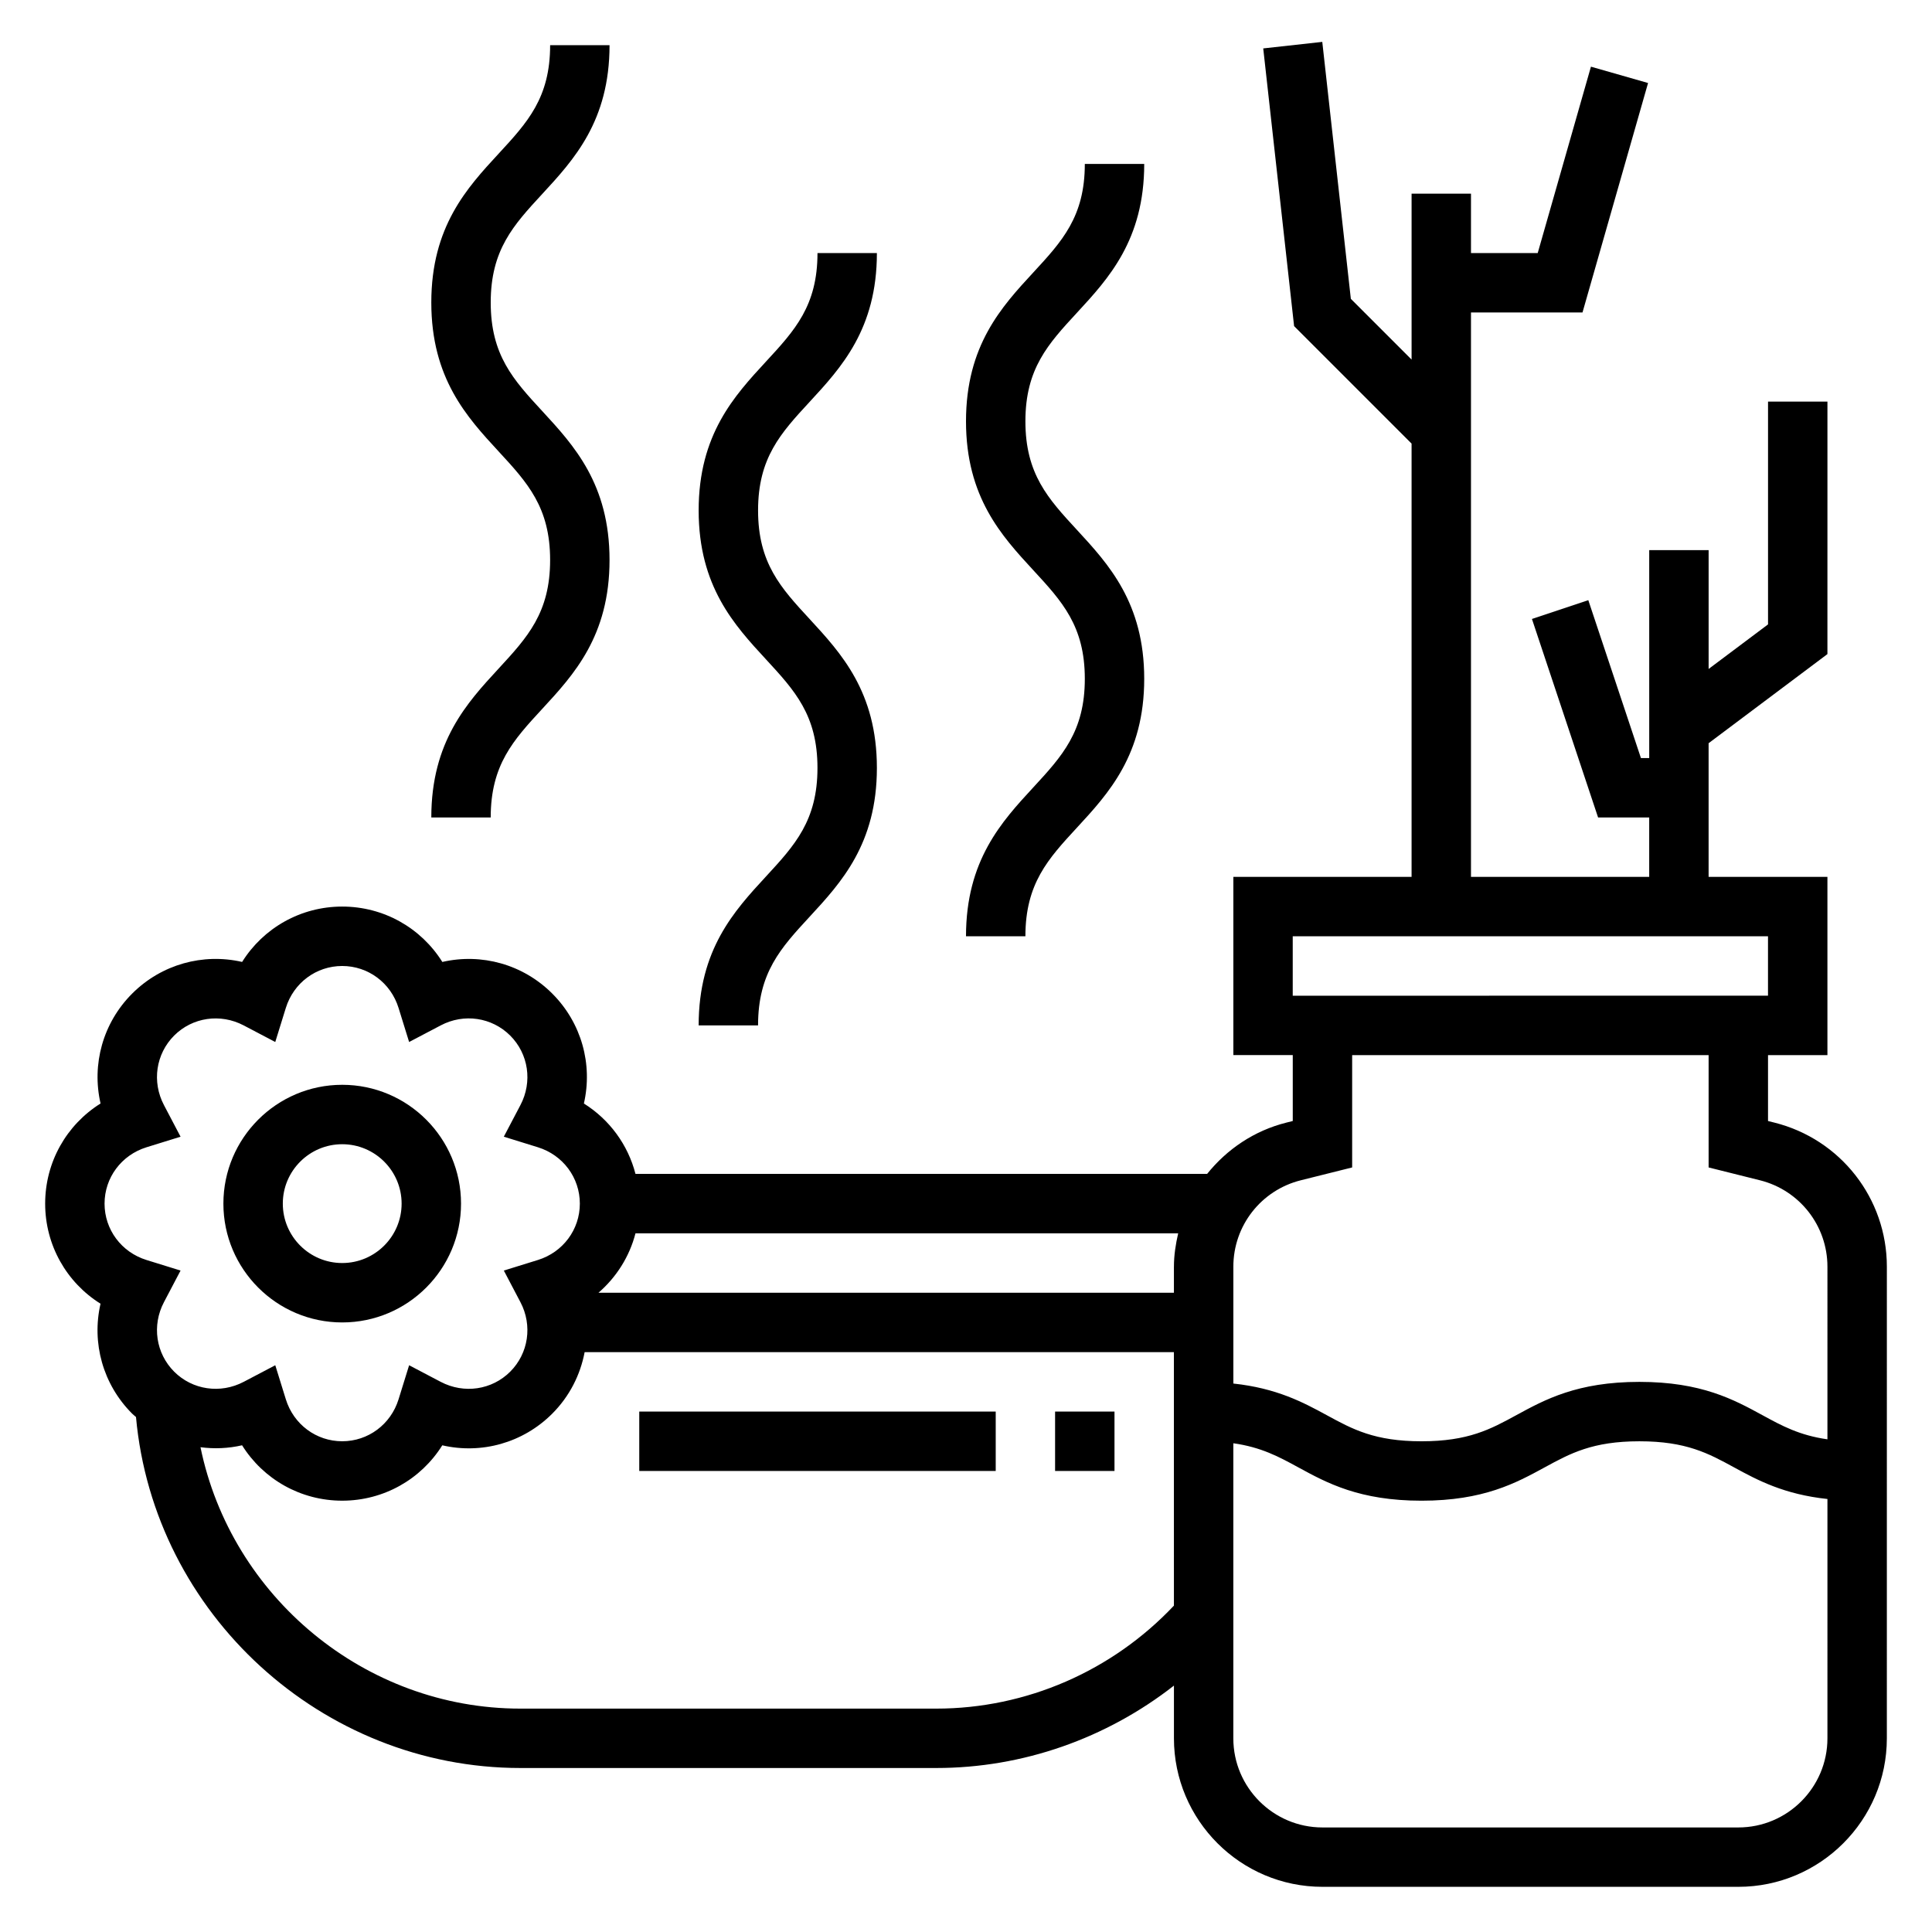 <?xml version="1.0" encoding="UTF-8"?>
<!-- Uploaded to: ICON Repo, www.svgrepo.com, Generator: ICON Repo Mixer Tools -->
<svg fill="#000000" width="800px" height="800px" version="1.1" viewBox="144 144 512 512" xmlns="http://www.w3.org/2000/svg">
 <g>
  <path d="m400 392.12h15.742c0-13.98 6.031-20.516 13.656-28.781 8.363-9.059 17.832-19.324 17.832-39.453 0-20.137-9.477-30.402-17.832-39.461-7.625-8.266-13.656-14.801-13.656-28.781 0-13.965 6.031-20.492 13.648-28.75 8.363-9.059 17.84-19.316 17.84-39.445h-15.742c0 13.973-6.031 20.5-13.656 28.758-8.355 9.051-17.832 19.309-17.832 39.438 0 20.137 9.477 30.402 17.832 39.461 7.629 8.266 13.656 14.801 13.656 28.781s-6.031 20.508-13.656 28.781c-8.355 9.055-17.832 19.316-17.832 39.453z"/>
  <path d="m329.15 415.74h15.742c0-13.98 6.031-20.516 13.656-28.781 8.367-9.059 17.836-19.324 17.836-39.453 0-20.137-9.477-30.402-17.832-39.461-7.625-8.266-13.656-14.801-13.656-28.781 0-13.965 6.031-20.492 13.648-28.75 8.363-9.059 17.84-19.316 17.84-39.445h-15.742c0 13.973-6.031 20.5-13.656 28.758-8.355 9.051-17.836 19.309-17.836 39.438 0 20.137 9.477 30.402 17.832 39.461 7.629 8.266 13.656 14.801 13.656 28.781 0 13.98-6.031 20.508-13.656 28.781-8.352 9.051-17.832 19.316-17.832 39.453z"/>
  <path d="m258.3 360.64h15.742c0-13.98 6.031-20.516 13.656-28.781 8.363-9.059 17.836-19.324 17.836-39.453 0-20.137-9.477-30.402-17.832-39.461-7.629-8.266-13.656-14.801-13.656-28.781 0-13.965 6.031-20.492 13.648-28.75 8.359-9.059 17.84-19.316 17.84-39.445h-15.742c0 13.973-6.031 20.5-13.656 28.758-8.355 9.051-17.836 19.309-17.836 39.438 0 20.137 9.477 30.402 17.832 39.461 7.629 8.266 13.656 14.801 13.656 28.781 0 13.98-6.031 20.508-13.656 28.781-8.352 9.055-17.832 19.316-17.832 39.453z"/>
  <path d="m614.22 441.5-1.676-0.418v-17.469h15.742v-47.23h-31.488v-35.426l31.488-23.617 0.004-66.91h-15.742v59.039l-15.746 11.809v-31.488h-15.742v55.105h-2.195l-13.949-41.848-14.934 4.984 17.527 52.605h13.547v15.742h-47.23v-149.57h29.551l17.375-60.812-15.137-4.328-14.109 49.398h-17.68v-15.746h-15.742v43.973l-16.098-16.098-7.57-68.098-15.648 1.73 8.18 73.594 31.133 31.137v114.82h-47.23v47.23h15.742v17.469l-1.668 0.418c-8.59 2.148-15.793 7.086-21.027 13.602h-151.49c-2-7.738-6.879-14.398-13.672-18.656 2.379-10.367-0.605-21.355-8.383-29.133-7.777-7.777-18.758-10.762-29.133-8.383-5.648-9.016-15.535-14.676-26.531-14.676s-20.883 5.66-26.527 14.672c-10.344-2.379-21.348 0.605-29.133 8.383-7.777 7.777-10.762 18.766-8.383 29.133-9.02 5.648-14.68 15.535-14.68 26.535 0 10.996 5.66 20.883 14.672 26.527-2.379 10.367 0.605 21.355 8.383 29.133 0.324 0.324 0.676 0.582 1.016 0.891 4.734 52.223 49.305 93.016 101.88 93.016h110.21c22.984 0 45.105-7.871 62.977-21.836v13.965c0 21.703 17.656 39.359 39.359 39.359h110.21c21.703 0 39.359-17.656 39.359-39.359l0.004-124.98c0-18.098-12.266-33.797-29.812-38.188zm-426.77 47.586 4.402-8.375-9.035-2.801c-6.648-2.066-11.109-8.062-11.109-14.934 0-6.871 4.465-12.871 11.109-14.934l9.035-2.801-4.402-8.379c-3.242-6.164-2.148-13.562 2.699-18.422 4.848-4.848 12.25-5.934 18.422-2.699l8.375 4.402 2.801-9.035c2.066-6.648 8.062-11.109 14.938-11.109 6.871 0 12.871 4.465 14.934 11.109l2.801 9.035 8.375-4.402c6.156-3.25 13.555-2.148 18.414 2.699 4.856 4.856 5.953 12.258 2.707 18.422l-4.402 8.375 9.035 2.801c6.648 2.066 11.113 8.062 11.113 14.938 0 6.871-4.465 12.871-11.109 14.934l-9.035 2.801 4.398 8.375c3.242 6.156 2.148 13.562-2.699 18.414-4.848 4.856-12.258 5.945-18.422 2.707l-8.375-4.402-2.801 9.035c-2.062 6.648-8.062 11.109-14.934 11.109s-12.871-4.465-14.934-11.109l-2.801-9.035-8.379 4.402c-6.172 3.234-13.57 2.141-18.414-2.699-4.856-4.859-5.949-12.258-2.707-18.422zm267.65 80.422c-16.332 17.324-39.121 27.293-62.977 27.293h-110.21c-41.266 0-76.664-29.719-84.781-69.273 3.637 0.473 7.359 0.332 11.02-0.512 5.644 9.02 15.531 14.68 26.531 14.68 10.996 0 20.883-5.66 26.527-14.672 10.359 2.387 21.355-0.605 29.133-8.383 4.582-4.582 7.445-10.281 8.59-16.305h156.16zm0-89.82v6.902h-152.5c4.762-4.125 8.219-9.582 9.809-15.742h143.82c-0.66 2.863-1.125 5.801-1.125 8.84zm31.488-87.562h125.95v15.742l-125.95 0.004zm141.7 212.55c0 13.02-10.598 23.617-23.617 23.617h-110.21c-13.02 0-23.617-10.598-23.617-23.617v-78.199c7.398 1.047 12.051 3.566 17.223 6.391 7.602 4.141 16.203 8.832 32.648 8.832 16.445 0 25.047-4.691 32.637-8.832 6.805-3.707 12.676-6.914 25.105-6.914 12.422 0 18.285 3.203 25.082 6.91 6.258 3.418 13.281 7.164 24.75 8.383zm0-79.242c-7.391-1.047-12.035-3.566-17.207-6.391-7.59-4.141-16.195-8.832-32.625-8.832-16.445 0-25.047 4.691-32.637 8.832-6.801 3.707-12.676 6.91-25.105 6.91-12.43 0-18.301-3.203-25.098-6.91-6.266-3.418-13.297-7.164-24.766-8.391v-30.961c-0.008-10.855 7.352-20.277 17.879-22.906l13.605-3.402v-29.766h94.465v29.766l13.602 3.402c10.523 2.629 17.887 12.051 17.887 22.906z"/>
  <path d="m234.69 494.46c17.367 0 31.488-14.121 31.488-31.488 0-17.367-14.121-31.488-31.488-31.488s-31.488 14.121-31.488 31.488c0 17.367 14.121 31.488 31.488 31.488zm0-47.23c8.684 0 15.742 7.062 15.742 15.742 0 8.684-7.062 15.742-15.742 15.742-8.684 0-15.742-7.062-15.742-15.742-0.004-8.68 7.059-15.742 15.742-15.742z"/>
  <path d="m423.61 518.08h15.742v15.742h-15.742z"/>
  <path d="m313.41 518.08h94.465v15.742h-94.465z"/>
 </g>
</svg>